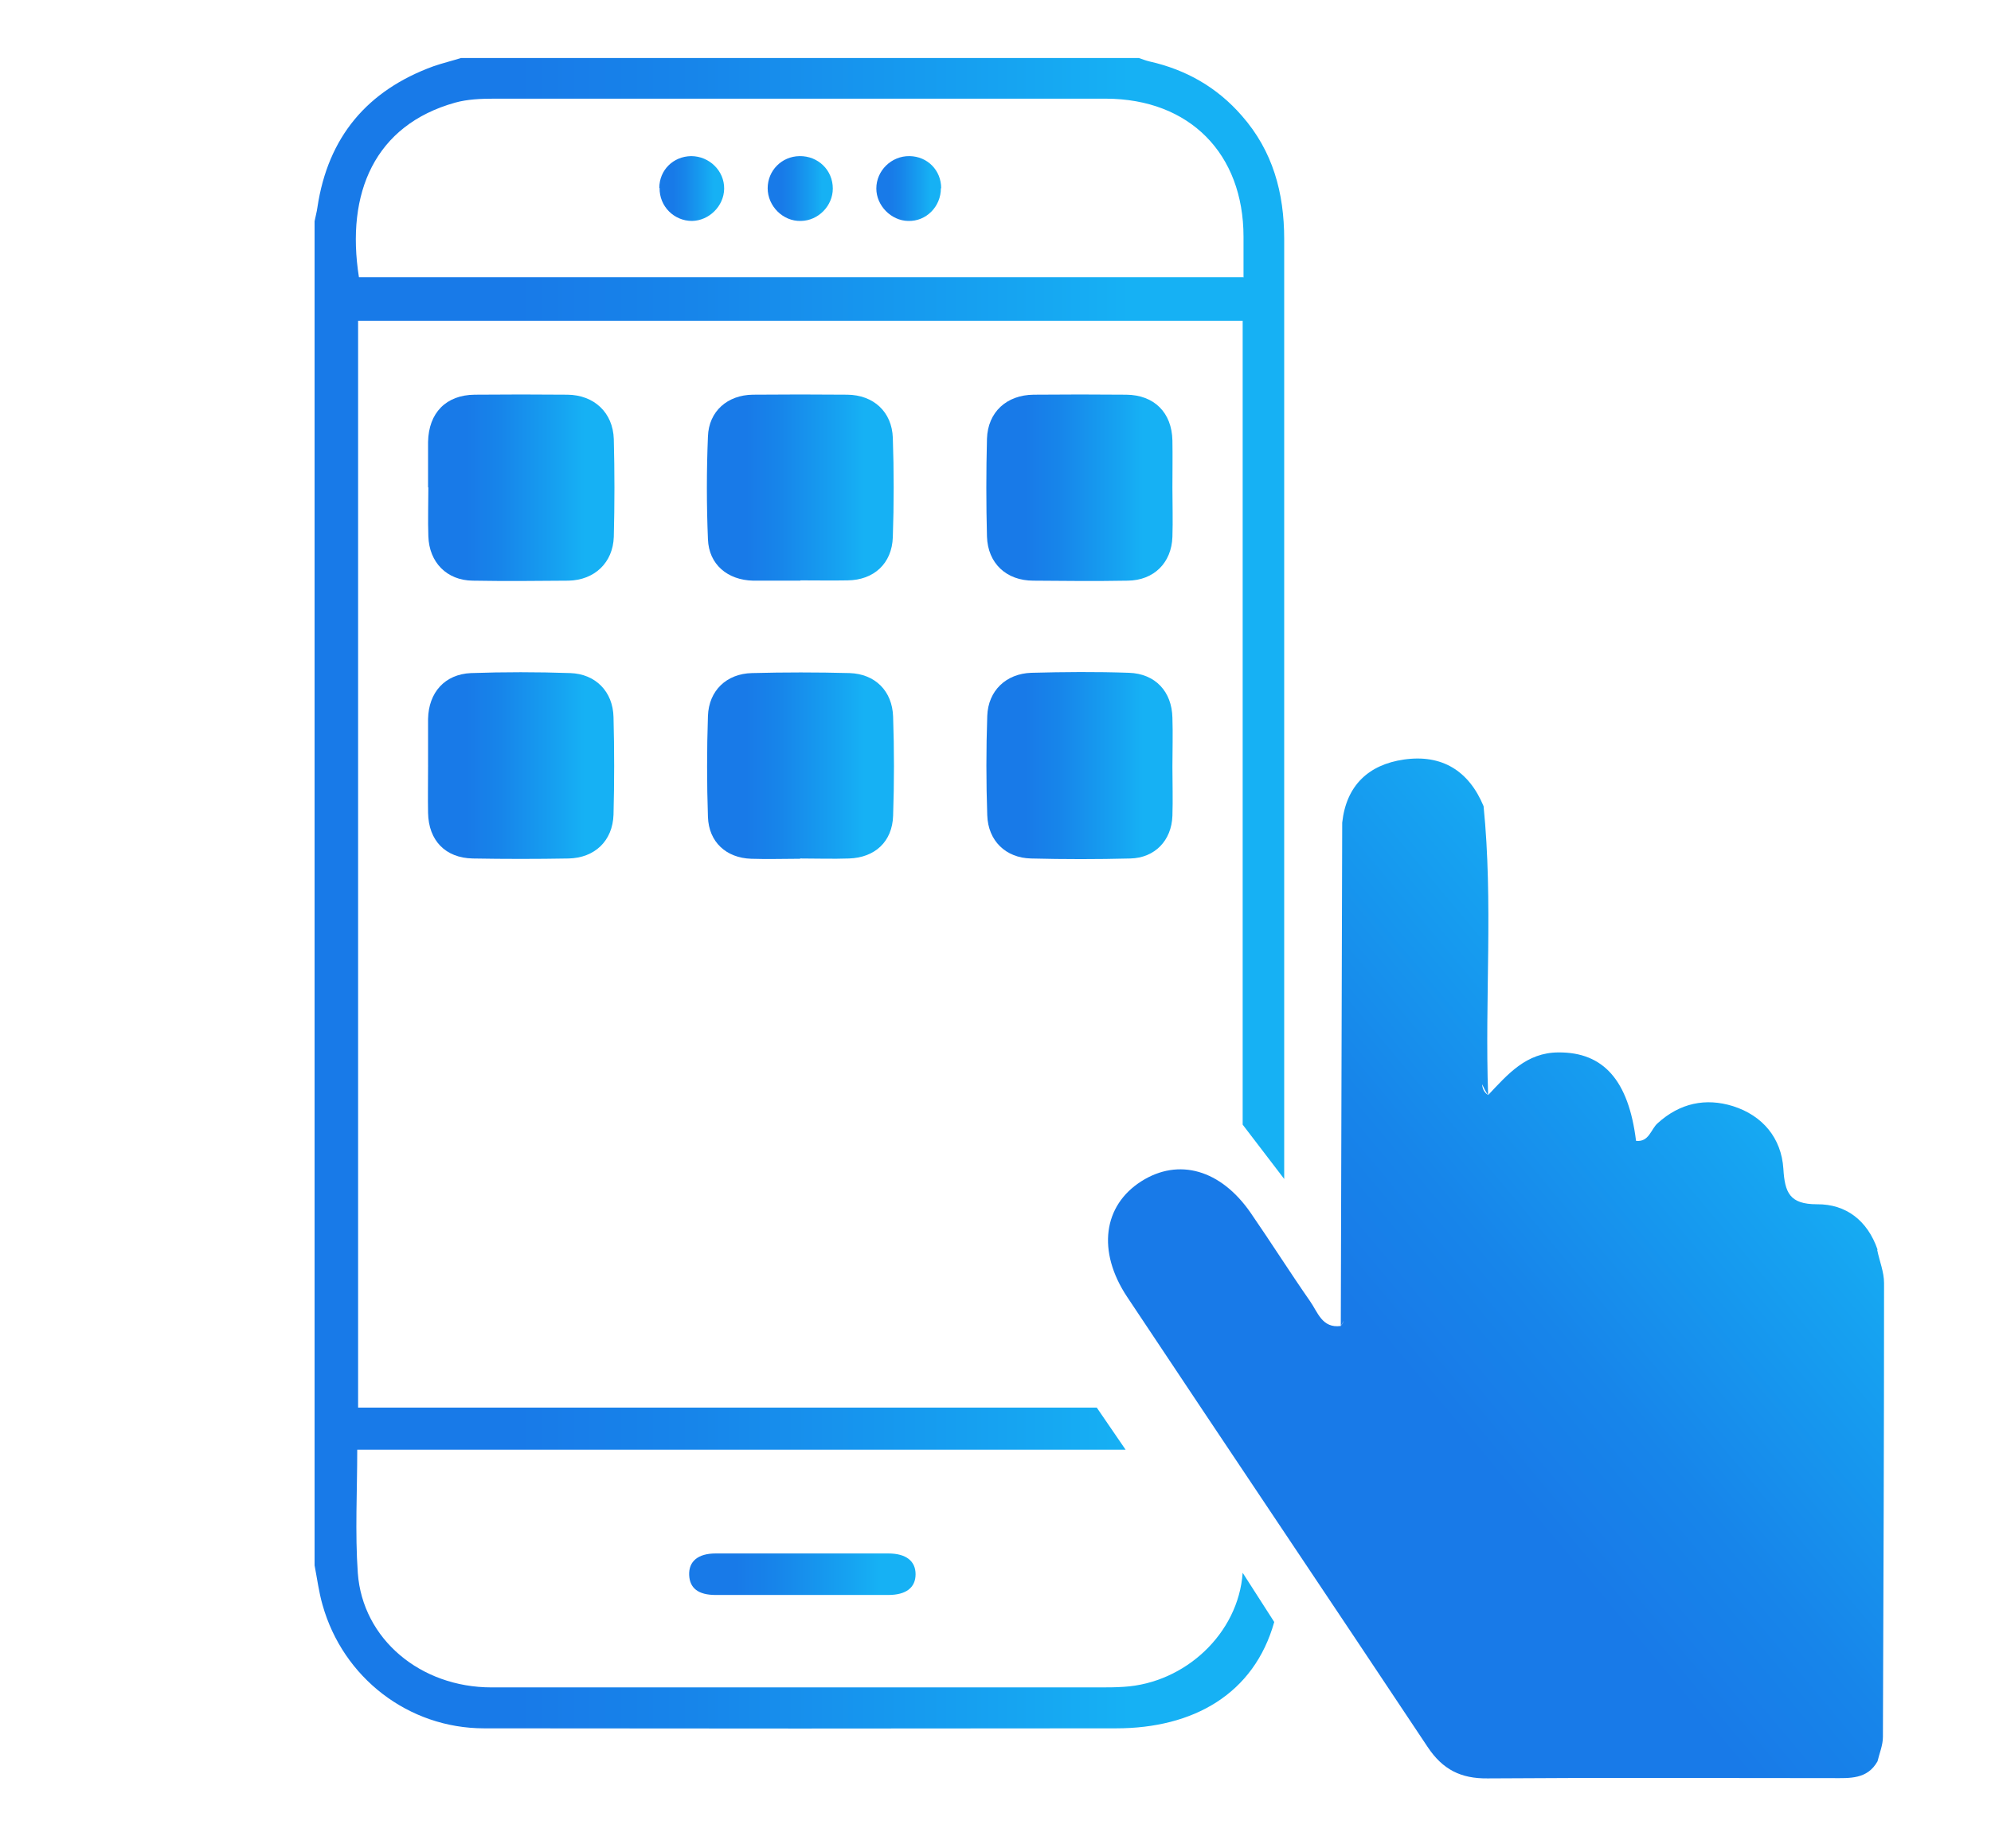 <?xml version="1.0" encoding="UTF-8"?><svg id="Layer_1" xmlns="http://www.w3.org/2000/svg" xmlns:xlink="http://www.w3.org/1999/xlink" viewBox="0 0 70 65"><defs><style>.cls-1{fill:#fff;opacity:0;}.cls-2{fill:url(#Sfumatura_senza_nome_19-12);}.cls-3{fill:url(#Sfumatura_senza_nome_19-11);}.cls-4{fill:url(#Sfumatura_senza_nome_19-10);}.cls-5{fill:url(#Sfumatura_senza_nome_19-9);}.cls-6{fill:url(#Sfumatura_senza_nome_19-7);}.cls-7{fill:url(#Sfumatura_senza_nome_19-4);}.cls-8{fill:url(#Sfumatura_senza_nome_19-5);}.cls-9{fill:url(#Sfumatura_senza_nome_19-6);}.cls-10{fill:url(#Sfumatura_senza_nome_19-8);}.cls-11{fill:url(#Sfumatura_senza_nome_19-3);}.cls-12{fill:url(#Sfumatura_senza_nome_19-2);}.cls-13{fill:url(#Sfumatura_senza_nome_19);}</style><linearGradient id="Sfumatura_senza_nome_19" x1="46.41" y1="53.5" x2="67.35" y2="35.99" gradientUnits="userSpaceOnUse"><stop offset=".21" stop-color="#187ae8"/><stop offset=".39" stop-color="#1785ea"/><stop offset=".71" stop-color="#16a3f1"/><stop offset=".84" stop-color="#16b1f4"/></linearGradient><linearGradient id="Sfumatura_senza_nome_19-2" x1="11.06" y1="31.43" x2="45.16" y2="31.43" xlink:href="#Sfumatura_senza_nome_19"/><linearGradient id="Sfumatura_senza_nome_19-3" x1="24.85" y1="17.15" x2="31.42" y2="17.15" xlink:href="#Sfumatura_senza_nome_19"/><linearGradient id="Sfumatura_senza_nome_19-4" x1="24.85" y1="26.93" x2="31.41" y2="26.93" xlink:href="#Sfumatura_senza_nome_19"/><linearGradient id="Sfumatura_senza_nome_19-5" x1="15.04" y1="17.15" x2="21.59" y2="17.15" xlink:href="#Sfumatura_senza_nome_19"/><linearGradient id="Sfumatura_senza_nome_19-6" x1="34.67" y1="17.15" x2="41.23" y2="17.15" xlink:href="#Sfumatura_senza_nome_19"/><linearGradient id="Sfumatura_senza_nome_19-7" x1="15.04" y1="26.93" x2="21.59" y2="26.93" xlink:href="#Sfumatura_senza_nome_19"/><linearGradient id="Sfumatura_senza_nome_19-8" x1="34.67" y1="26.93" x2="41.23" y2="26.93" xlink:href="#Sfumatura_senza_nome_19"/><linearGradient id="Sfumatura_senza_nome_19-9" x1="24.22" y1="55.36" x2="32.18" y2="55.36" xlink:href="#Sfumatura_senza_nome_19"/><linearGradient id="Sfumatura_senza_nome_19-10" x1="26.99" y1="6.63" x2="29.28" y2="6.63" xlink:href="#Sfumatura_senza_nome_19"/><linearGradient id="Sfumatura_senza_nome_19-11" x1="23.18" y1="6.63" x2="25.46" y2="6.63" xlink:href="#Sfumatura_senza_nome_19"/><linearGradient id="Sfumatura_senza_nome_19-12" x1="30.81" y1="6.63" x2="33.08" y2="6.63" xlink:href="#Sfumatura_senza_nome_19"/></defs><rect class="cls-1" width="70" height="65"/><g><path class="cls-13" d="M66.01,43.94h0c-.35-1.01-1.1-1.6-2.13-1.59-.96,0-1.13-.41-1.18-1.25-.07-1.08-.73-1.87-1.77-2.2-.96-.3-1.87-.11-2.65,.6-.24,.21-.3,.67-.76,.62-.26-2.13-1.15-3.12-2.72-3.11-1.14,0-1.79,.77-2.48,1.5-.15-.1-.2-.23-.21-.38,.06,.13,.12,.26,.21,.38-.12-3.39,.18-6.78-.16-10.16-.52-1.25-1.47-1.83-2.8-1.64-1.25,.18-2.03,.92-2.17,2.22-.02,5.9-.03,11.8-.05,17.7,.04-.06,.07-.12,.1-.18-.02,.06-.05,.12-.1,.18-.66,.09-.81-.49-1.08-.87-.71-1.02-1.38-2.08-2.09-3.11-1.05-1.52-2.53-1.94-3.84-1.11-1.34,.85-1.57,2.46-.5,4.07,3.51,5.28,7.05,10.54,10.56,15.82,.53,.8,1.17,1.12,2.11,1.11,4.04-.03,8.09-.01,12.13-.01,.6,0,1.22,.05,1.58-.59,.07-.29,.19-.57,.19-.86,.02-5.32,.04-10.64,.04-15.96,0-.39-.16-.77-.24-1.16Z"/><g><path class="cls-12" d="M38.56,49.49h.38m.64,1.49H12.56c0,1.47-.08,2.91,.02,4.34,.17,2.32,2.2,4.02,4.7,4.02,7.12,0,14.24,0,21.37,0,.29,0,.57,0,.86-.02,2.15-.13,4.03-1.87,4.18-4.01l1.11,1.73c-.71,2.53-2.84,3.74-5.56,3.74-7.41,.01-14.82,.01-22.22,0-2.66,0-4.96-1.78-5.68-4.34-.13-.45-.19-.93-.28-1.39,0-15.76,0-31.51,0-47.27,.03-.16,.08-.33,.1-.49,.37-2.47,1.75-4.11,4.08-4.96,.32-.11,.65-.19,.97-.29,7.94,0,15.89,0,23.83,0,.12,.04,.24,.09,.37,.12,1.29,.29,2.38,.91,3.25,1.91,1.09,1.24,1.49,2.71,1.49,4.34,0,11.02,0,22.03,0,33.05l-1.46-1.91V11.28H12.59V49.5h25.97s1.02,1.49,1.02,1.49Zm4.14-41.22c0-.52,0-.98,0-1.43,0-2.93-1.9-4.85-4.83-4.86-7.18,0-14.35,0-21.53,0-.45,0-.93,.02-1.36,.14-2.82,.79-3.85,3.17-3.38,6.14h31.09Z"/><path class="cls-11" d="M28.14,20.42c-.55,0-1.11,0-1.66,0-.9-.02-1.56-.57-1.59-1.46-.05-1.2-.05-2.41,0-3.61,.03-.89,.69-1.46,1.58-1.47,1.11-.01,2.21-.01,3.32,0,.92,.01,1.57,.6,1.6,1.52,.04,1.16,.04,2.33,0,3.49-.03,.93-.67,1.51-1.59,1.52-.55,.01-1.11,0-1.66,0Z"/><path class="cls-7" d="M28.12,30.2c-.57,0-1.14,.02-1.71,0-.88-.03-1.49-.59-1.52-1.47-.04-1.18-.04-2.37,0-3.55,.03-.89,.65-1.49,1.55-1.51,1.14-.03,2.29-.03,3.43,0,.9,.03,1.5,.63,1.53,1.53,.04,1.16,.04,2.33,0,3.49-.03,.91-.64,1.47-1.55,1.5-.57,.02-1.14,0-1.71,0Z"/><path class="cls-8" d="M15.05,17.14c0-.53,0-1.07,0-1.6,.02-1.02,.63-1.65,1.64-1.66,1.09-.01,2.17-.01,3.26,0,.94,.01,1.6,.63,1.63,1.56,.03,1.14,.03,2.29,0,3.44-.03,.91-.68,1.52-1.59,1.54-1.12,.01-2.25,.02-3.37,0-.91-.01-1.53-.64-1.56-1.56-.02-.57,0-1.15,0-1.72Z"/><path class="cls-9" d="M41.22,17.16c0,.57,.02,1.15,0,1.72-.03,.91-.65,1.53-1.57,1.54-1.11,.02-2.21,.01-3.32,0-.95,0-1.6-.61-1.63-1.55-.03-1.14-.03-2.29,0-3.44,.03-.94,.69-1.54,1.64-1.55,1.09-.01,2.17-.01,3.26,0,.98,.01,1.6,.63,1.62,1.61,.01,.55,0,1.11,0,1.66,0,0,0,0,0,0Z"/><path class="cls-6" d="M15.05,26.94c0-.55,0-1.11,0-1.66,.02-.93,.59-1.57,1.51-1.61,1.16-.04,2.33-.04,3.49,0,.89,.03,1.5,.65,1.52,1.55,.03,1.14,.03,2.29,0,3.43-.03,.92-.66,1.52-1.58,1.54-1.12,.02-2.25,.02-3.37,0-.96-.02-1.55-.63-1.57-1.6-.01-.55,0-1.11,0-1.66Z"/><path class="cls-10" d="M41.22,26.97c0,.57,.02,1.15,0,1.72-.03,.87-.62,1.48-1.48,1.5-1.16,.03-2.33,.03-3.49,0-.89-.02-1.51-.62-1.54-1.52-.04-1.16-.04-2.33,0-3.49,.03-.89,.66-1.49,1.55-1.52,1.14-.03,2.29-.04,3.43,0,.93,.03,1.51,.66,1.53,1.58,.02,.57,0,1.15,0,1.72,0,0,0,0,0,0Z"/><path class="cls-5" d="M28.19,56.09c-1.01,0-2.02,0-3.03,0-.61,0-.91-.24-.93-.7-.02-.48,.31-.76,.93-.76,2.02,0,4.05,0,6.07,0,.63,0,.96,.27,.96,.73,0,.47-.33,.73-.96,.73-1.01,0-2.02,0-3.03,0Z"/><path class="cls-4" d="M28.11,5.49c.65-.01,1.17,.49,1.17,1.14,0,.61-.51,1.13-1.12,1.14-.63,.02-1.17-.52-1.17-1.15,0-.62,.49-1.12,1.12-1.13Z"/><path class="cls-3" d="M23.18,6.61c0-.63,.49-1.11,1.12-1.12,.64,0,1.17,.52,1.16,1.15-.01,.61-.53,1.12-1.13,1.13-.63,0-1.15-.51-1.14-1.16Z"/><path class="cls-2" d="M33.08,6.62c0,.65-.52,1.17-1.15,1.15-.6-.01-1.12-.54-1.12-1.14,0-.63,.53-1.15,1.17-1.14,.63,.01,1.11,.5,1.11,1.13Z"/></g></g></svg>